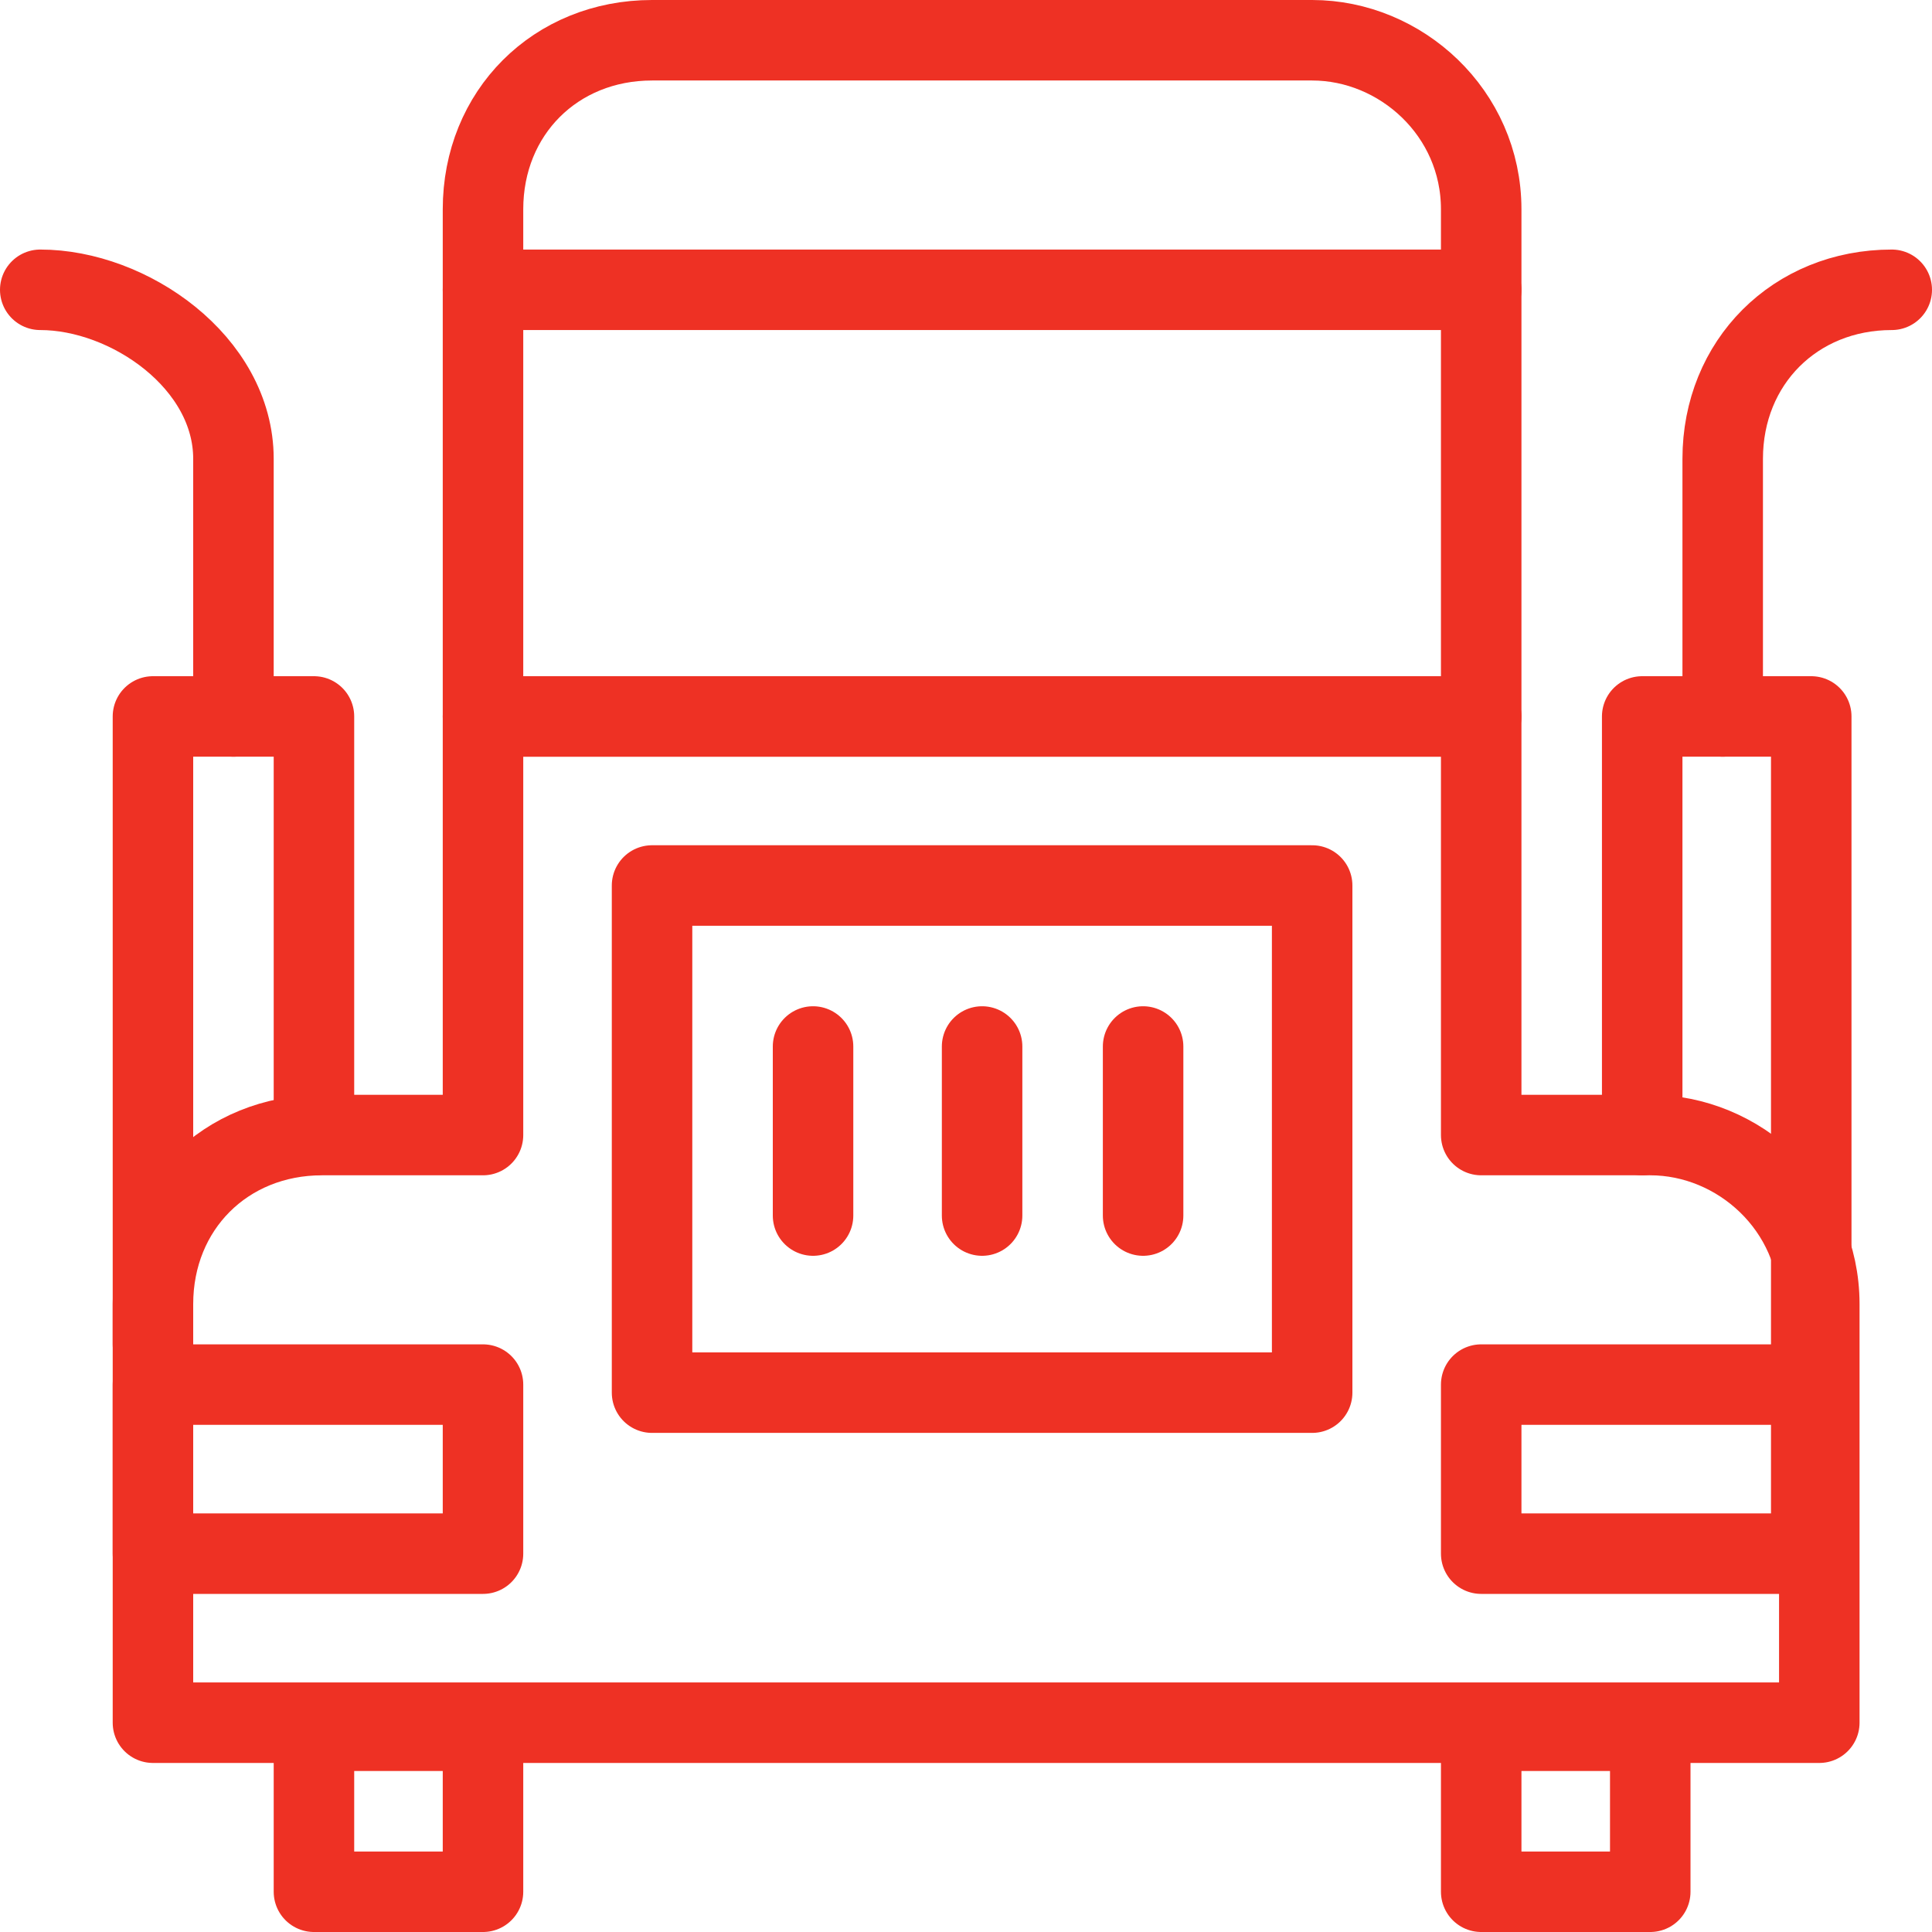 <?xml version="1.0" encoding="UTF-8"?> <svg xmlns="http://www.w3.org/2000/svg" width="24" height="24" viewBox="0 0 24 24" fill="none"><path d="M6 21.5H3.9V23.5H6V21.5Z" stroke="#EE3124" stroke-miterlimit="10" stroke-linecap="round" stroke-linejoin="round"></path><path d="M20.5 21.5H18.4V23.5H20.5V21.5Z" stroke="#EE3124" stroke-miterlimit="10" stroke-linecap="round" stroke-linejoin="round"></path><path d="M18.4 8.9H6V2.6C6 1.4 6.9 0.5 8.1 0.5H16.3C17.4 0.5 18.4 1.4 18.4 2.6V8.9Z" stroke="#EE3124" stroke-miterlimit="10" stroke-linecap="round" stroke-linejoin="round"></path><path d="M1.9 16.2C1.9 15 2.8 14.1 4 14.1H6V8.9H18.4V14.1H20.5C21.6 14.1 22.6 15 22.6 16.2V21.4H1.9V16.2Z" stroke="#EE3124" stroke-miterlimit="10" stroke-linecap="round" stroke-linejoin="round"></path><path d="M2.9 8.9V5.7C2.9 4.5 1.6 3.6 0.5 3.6" stroke="#EE3124" stroke-miterlimit="10" stroke-linecap="round" stroke-linejoin="round"></path><path d="M22.5 17.2H18.4V19.3H22.5V17.2Z" stroke="#EE3124" stroke-miterlimit="10" stroke-linecap="round" stroke-linejoin="round"></path><path d="M6 17.2H1.9V19.3H6V17.2Z" stroke="#EE3124" stroke-miterlimit="10" stroke-linecap="round" stroke-linejoin="round"></path><path d="M16.3 11H8.1V17.3H16.3V11Z" stroke="#EE3124" stroke-miterlimit="10" stroke-linecap="round" stroke-linejoin="round"></path><path d="M6 3.6H18.4" stroke="#EE3124" stroke-miterlimit="10" stroke-linecap="round" stroke-linejoin="round"></path><path d="M10.1 13V15.1" stroke="#EE3124" stroke-miterlimit="10" stroke-linecap="round" stroke-linejoin="round"></path><path d="M12.2 13V15.1" stroke="#EE3124" stroke-miterlimit="10" stroke-linecap="round" stroke-linejoin="round"></path><path d="M14.2 13V15.1" stroke="#EE3124" stroke-miterlimit="10" stroke-linecap="round" stroke-linejoin="round"></path><path d="M3.9 14.1V8.9H1.9V16.7" stroke="#EE3124" stroke-miterlimit="10" stroke-linecap="round" stroke-linejoin="round"></path><path d="M20.4 14.1V8.9H22.5V16.7" stroke="#EE3124" stroke-miterlimit="10" stroke-linecap="round" stroke-linejoin="round"></path><path d="M21.4 8.9V5.7C21.4 4.5 22.3 3.6 23.5 3.6" stroke="#EE3124" stroke-miterlimit="10" stroke-linecap="round" stroke-linejoin="round"></path></svg> 